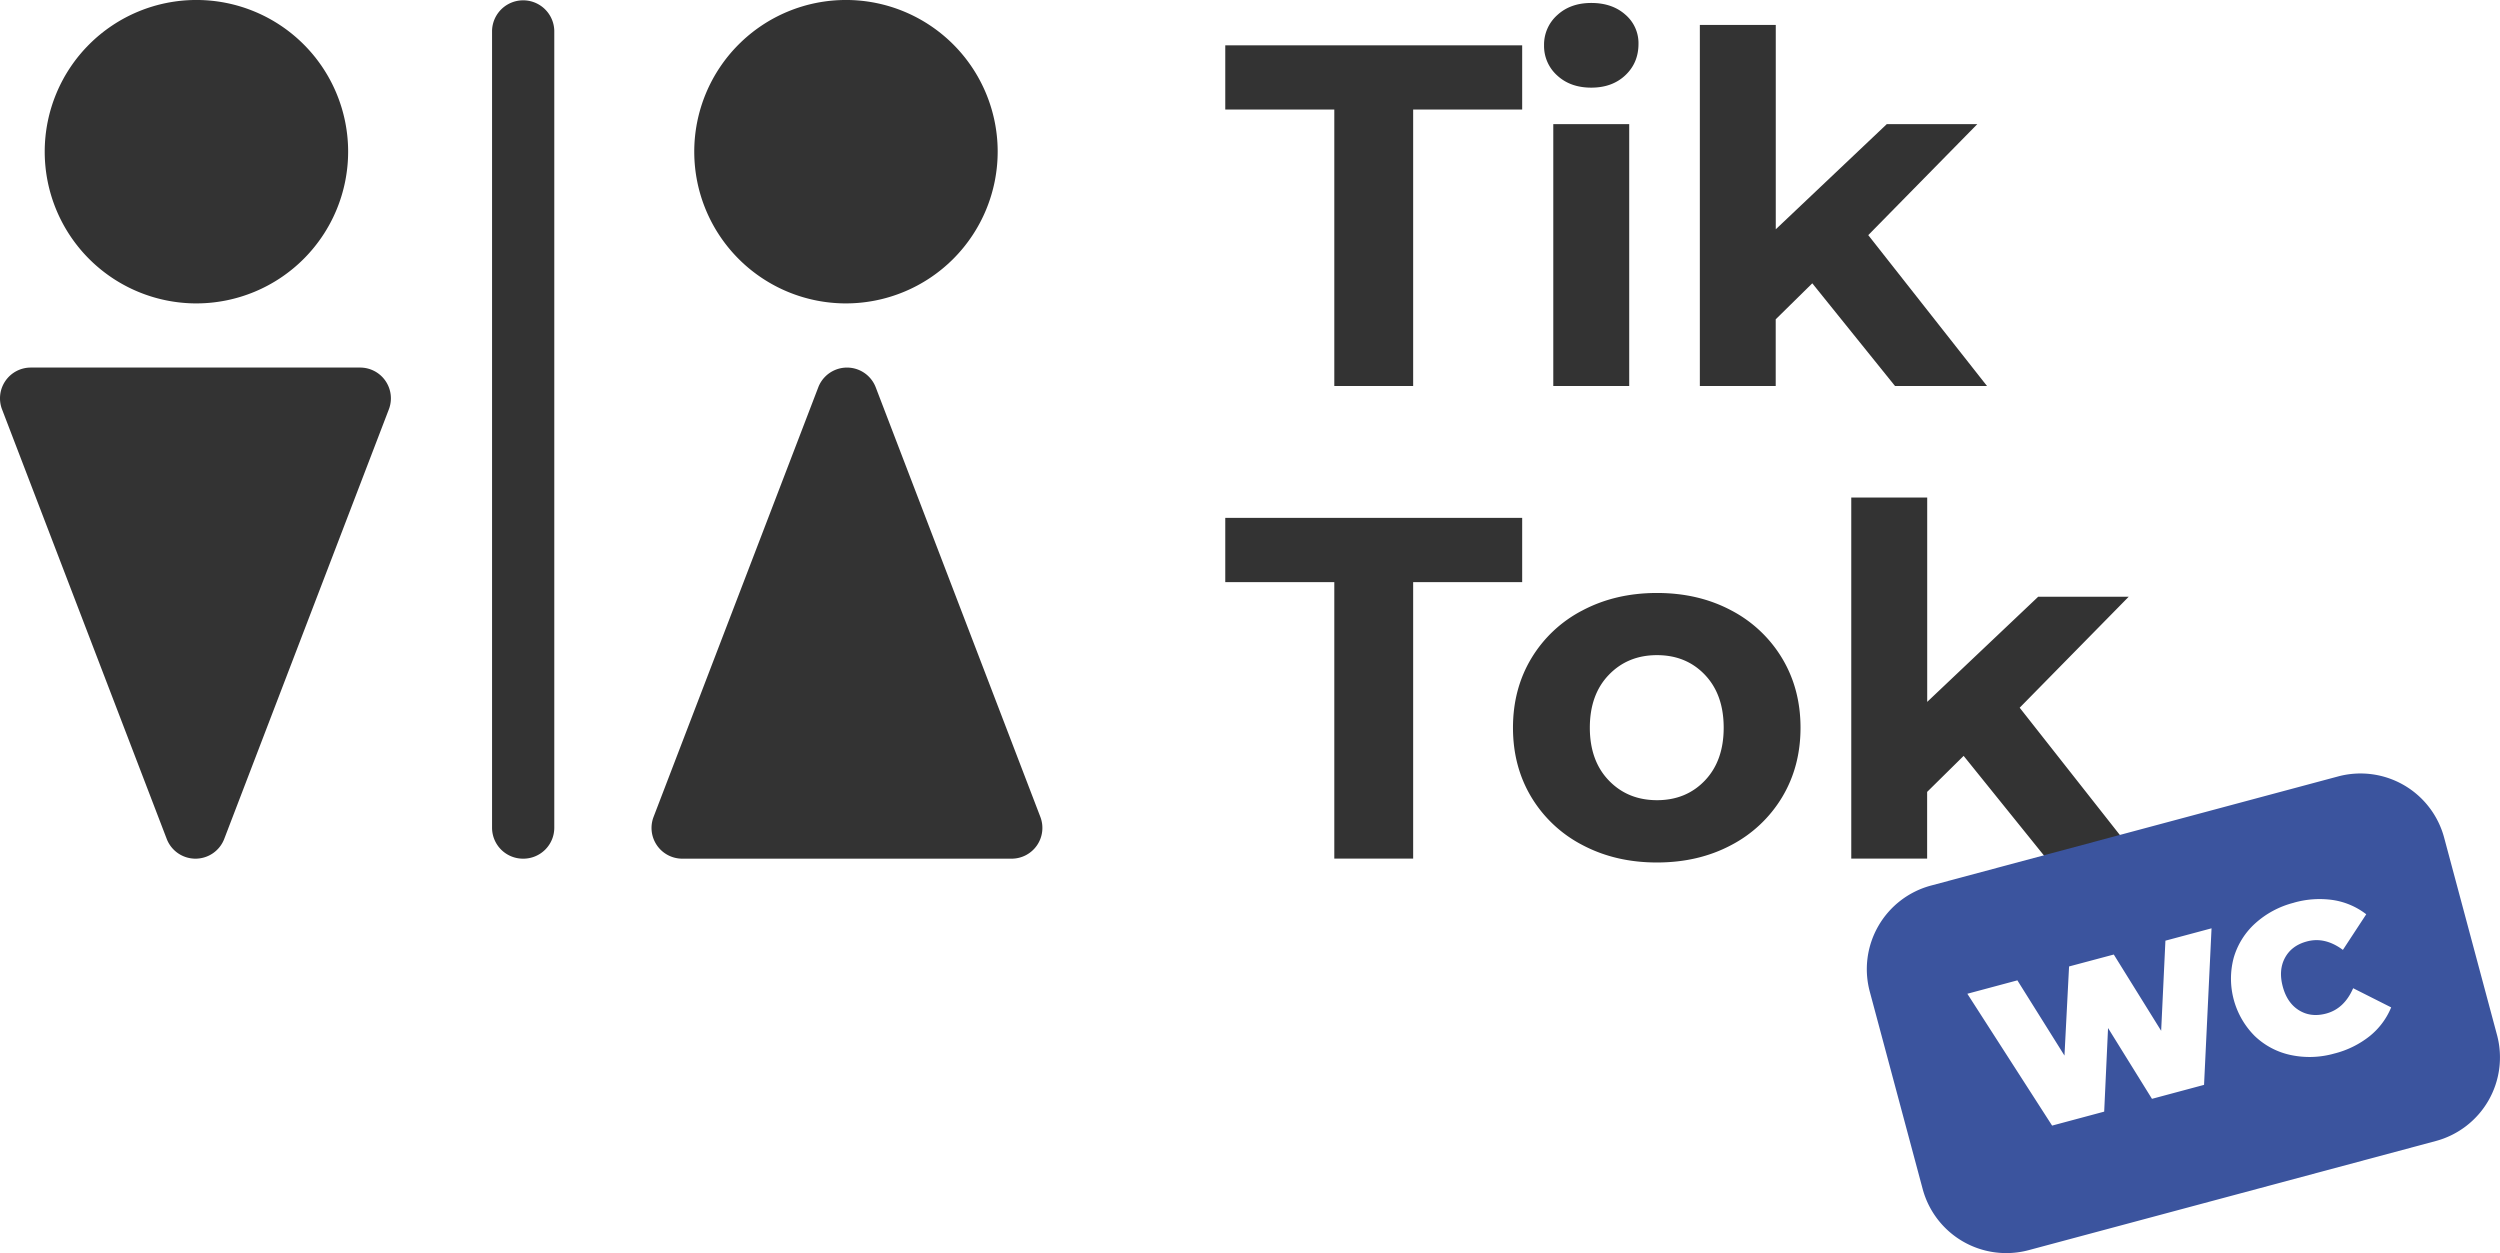 <svg xmlns="http://www.w3.org/2000/svg" viewBox="0 0 1761.59 883"><defs><style>.cls-1{fill:#333;}.cls-2{fill:#3b549e;fill-rule:evenodd;}</style></defs><g id="Layer_2" data-name="Layer 2"><g id="Layer_1-2" data-name="Layer 1"><path id="Path" class="cls-1" d="M138.41,213.79a106.9,106.9,0,1,1,106.9-106.9A107,107,0,0,1,138.41,213.79Z"/><path id="Path-2" data-name="Path" class="cls-1" d="M137.73,605.05a21.7,21.7,0,0,1-20.25-13.92L1.44,288.45A21.68,21.68,0,0,1,21.68,259H253.77A21.68,21.68,0,0,1,274,288.45L158,591.13A21.7,21.7,0,0,1,137.73,605.05Z"/><path id="Path-3" data-name="Path" class="cls-1" d="M596.14,213.79A106.9,106.9,0,1,1,703,106.89,107,107,0,0,1,596.14,213.79Z"/><path id="Path-4" data-name="Path" class="cls-1" d="M712.87,605.05H480.78a21.67,21.67,0,0,1-20.25-29.43L576.58,272.93a21.68,21.68,0,0,1,40.49,0l116,302.69a21.67,21.67,0,0,1-20.25,29.43Z"/><path id="Path-5" data-name="Path" class="cls-1" d="M368.65,605.05a21.81,21.81,0,0,1-21.93-21.69V21.69a21.93,21.93,0,0,1,43.85,0V583.36A21.8,21.8,0,0,1,368.65,605.05Z"/><path id="Tik" class="cls-1" d="M995.76,272V77.2h76.82V31.93H863.37V77.2H940.2V272ZM1121.28,61.76q14.74,0,24-8.74t9.26-22.12a26.41,26.41,0,0,0-9.26-20.58q-9.27-8.23-24-8.23t-24,8.57A27.84,27.84,0,0,0,1088,31.93a27.82,27.82,0,0,0,9.26,21.26Q1106.54,61.77,1121.28,61.76ZM1148,272V87.49h-53.5V272Zm103.23,0V225L1277,199.63l58.3,72.37h64.82l-83.68-106.32,76.82-78.19h-63.79l-78.2,74.08v-144h-53.5V272Z"/><path id="Tok" class="cls-1" d="M995.76,605V410.2h76.82V364.93H863.37V410.2H940.2V605Zm171.82,2.74q29.16,0,52.13-12.17a90.84,90.84,0,0,0,36-33.78q13-21.62,13-49t-13-49a90.7,90.7,0,0,0-36-33.78q-23-12.18-52.13-12.18t-52.3,12.18a90.38,90.38,0,0,0-36.18,33.78q-13,21.6-13,49t13,49a90.52,90.52,0,0,0,36.18,33.78Q1138.43,607.75,1167.58,607.74Zm0-43.9q-20.58,0-33.95-13.89t-13.38-37.21q0-23.31,13.38-37.21t33.95-13.89q20.58,0,33.78,13.89t13.21,37.21q0,23.32-13.21,37.21T1167.58,563.84ZM1357.93,605V558l25.72-25.38L1442,605h64.82l-83.68-106.32,76.82-78.19h-63.79l-78.19,74.08v-144h-53.51V605Z"/><path id="Combined-Shape" class="cls-2" d="M1647.52,547.1a61,61,0,0,1,74.71,43.13l37.27,139.09A61,61,0,0,1,1716.36,804L1429.48,880.9a61,61,0,0,1-74.71-43.13L1317.5,698.68A61,61,0,0,1,1360.64,624Zm-31.19,89a64,64,0,0,0-27.21,14.53,52.2,52.2,0,0,0-15.18,24.29,57.22,57.22,0,0,0,14.74,55,52.21,52.21,0,0,0,25.3,13.45,63.84,63.84,0,0,0,30.82-1,65.78,65.78,0,0,0,25-12.3,50.72,50.72,0,0,0,14.82-19.55l.29-.68-26.79-13.51q-6.26,14.43-19,17.85-10.74,2.88-19.12-2.27t-11.49-16.75q-3.1-11.62,1.57-20.26t15.42-11.52Q1638,660,1650.44,669l.45.33,16.45-25.1a50.81,50.81,0,0,0-23.2-10A66,66,0,0,0,1616.33,636.07Zm-194.81,54.69-35.26,9.45,59.73,92.9,36.7-9.84,2.72-58.91,30.95,49.89,36.7-9.84,5.28-110.31-32.5,8.71-3,63.51-33.38-53.75L1457.94,681l-3.24,62.79Z"/></g></g></svg>